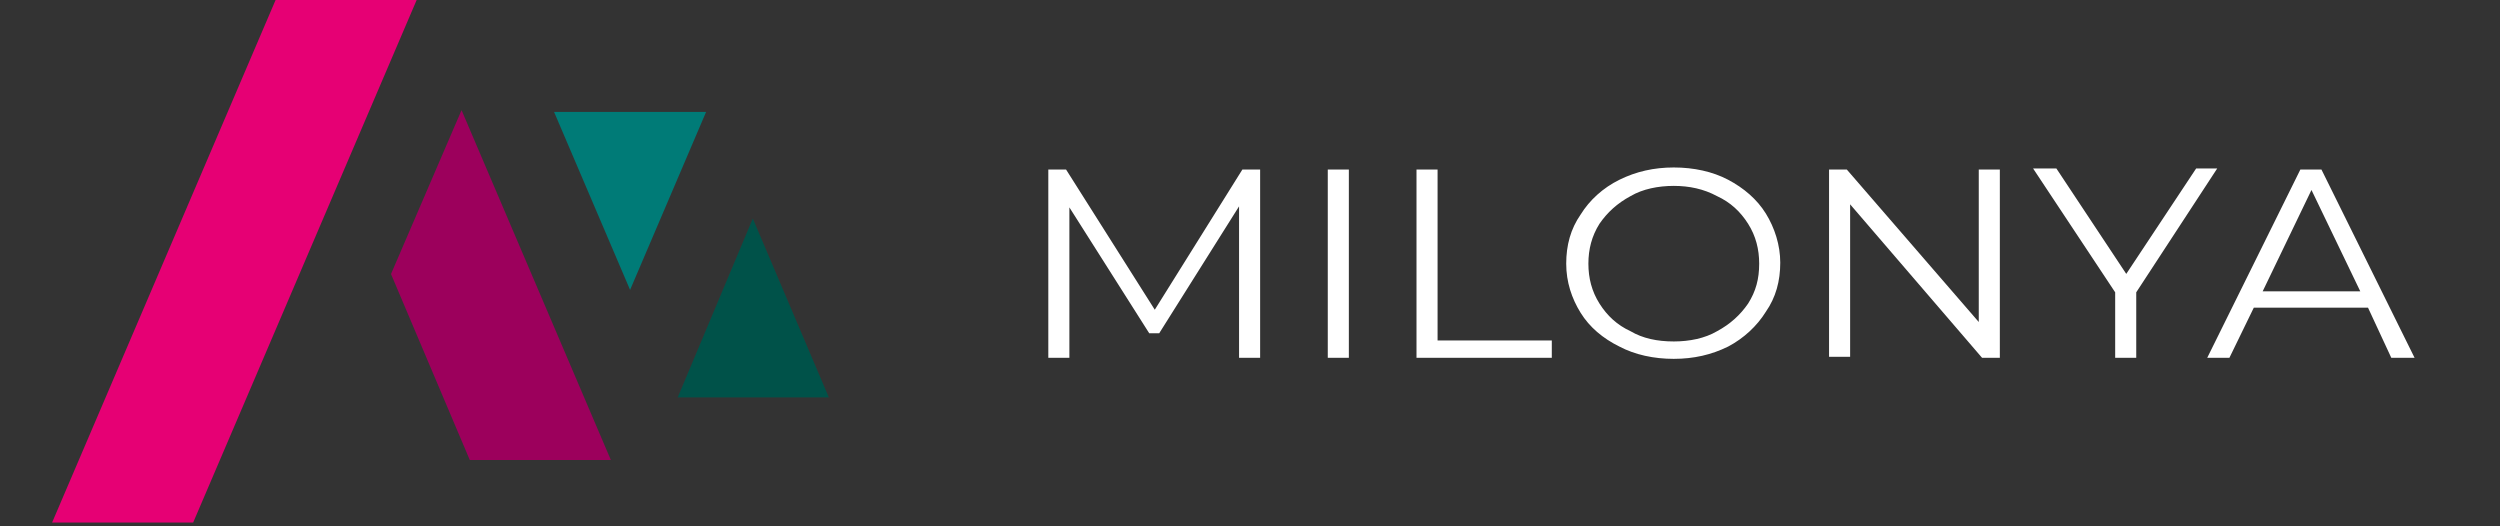 <svg width="342" height="72" fill="none" xmlns="http://www.w3.org/2000/svg"><rect width="100%" height="100%" fill="#333333" stroke="none"/><path fill-rule="evenodd" clip-rule="evenodd" d="M63.139 15.068l20.424 47.856H64.266L53.49 37.489l9.649-22.42z" fill="#9C005C"/><path fill-rule="evenodd" clip-rule="evenodd" d="M26.425 71.482H7.128L37.702 0h19.297L26.425 71.482z" fill="#E60074"/><path fill-rule="evenodd" clip-rule="evenodd" d="M86.195 39.659l10.4-24.35h-20.8l10.4 24.35z" fill="#007B77"/><path fill-rule="evenodd" clip-rule="evenodd" d="M102.985 29.895L92.71 54.365h20.676l-10.401-24.47z" fill="#005249"/><path fill-rule="evenodd" clip-rule="evenodd" d="M172.386 23.189v25.762h-2.883V28.229L158.58 45.59h-1.366l-10.923-17.22v20.58h-2.882V23.19h2.427l12.137 19.181 11.985-19.181h2.428zm9.254 0h2.883v25.762h-2.883V23.189zm12.137 0h2.883v23.382h15.626v2.38h-18.509V23.189zm35.197 25.902c-2.731 0-5.31-.56-7.434-1.68-2.275-1.12-4.096-2.66-5.31-4.62-1.213-1.96-1.972-4.201-1.972-6.721 0-2.52.607-4.76 1.972-6.72 1.214-1.96 3.035-3.64 5.31-4.761 2.276-1.12 4.703-1.68 7.434-1.68s5.31.56 7.434 1.68c2.124 1.12 3.945 2.66 5.158 4.62 1.214 1.96 1.973 4.34 1.973 6.72 0 2.521-.607 4.761-1.973 6.721-1.213 1.96-3.034 3.64-5.158 4.76-2.275 1.12-4.703 1.68-7.434 1.68zm0-2.38c2.124 0 4.248-.42 5.917-1.4 1.821-.98 3.186-2.24 4.248-3.78 1.062-1.68 1.517-3.361 1.517-5.461 0-1.96-.455-3.78-1.517-5.46-1.062-1.68-2.427-2.94-4.248-3.78-1.82-.98-3.793-1.4-5.917-1.4-2.124 0-4.248.42-5.916 1.4-1.821.98-3.186 2.24-4.248 3.78-1.062 1.68-1.518 3.5-1.518 5.46s.456 3.78 1.518 5.46c1.062 1.68 2.427 2.94 4.248 3.78 1.668.98 3.641 1.4 5.916 1.4zm44.604-23.522v25.762h-2.428l-18.053-21.002v20.862h-2.883V23.189h2.427l18.054 20.861V23.19h2.883zm18.66 16.801v8.96h-2.882v-8.96l-11.227-16.94h3.186l9.558 14.42 9.558-14.42h2.882l-11.075 16.94zm31.708 2.1H308.32l-3.338 6.86h-3.034l12.744-25.761h2.882l12.744 25.762h-3.186l-3.186-6.86zm-1.062-2.24l-6.675-13.86-6.675 13.86h13.35z" fill="#fff"/></svg>